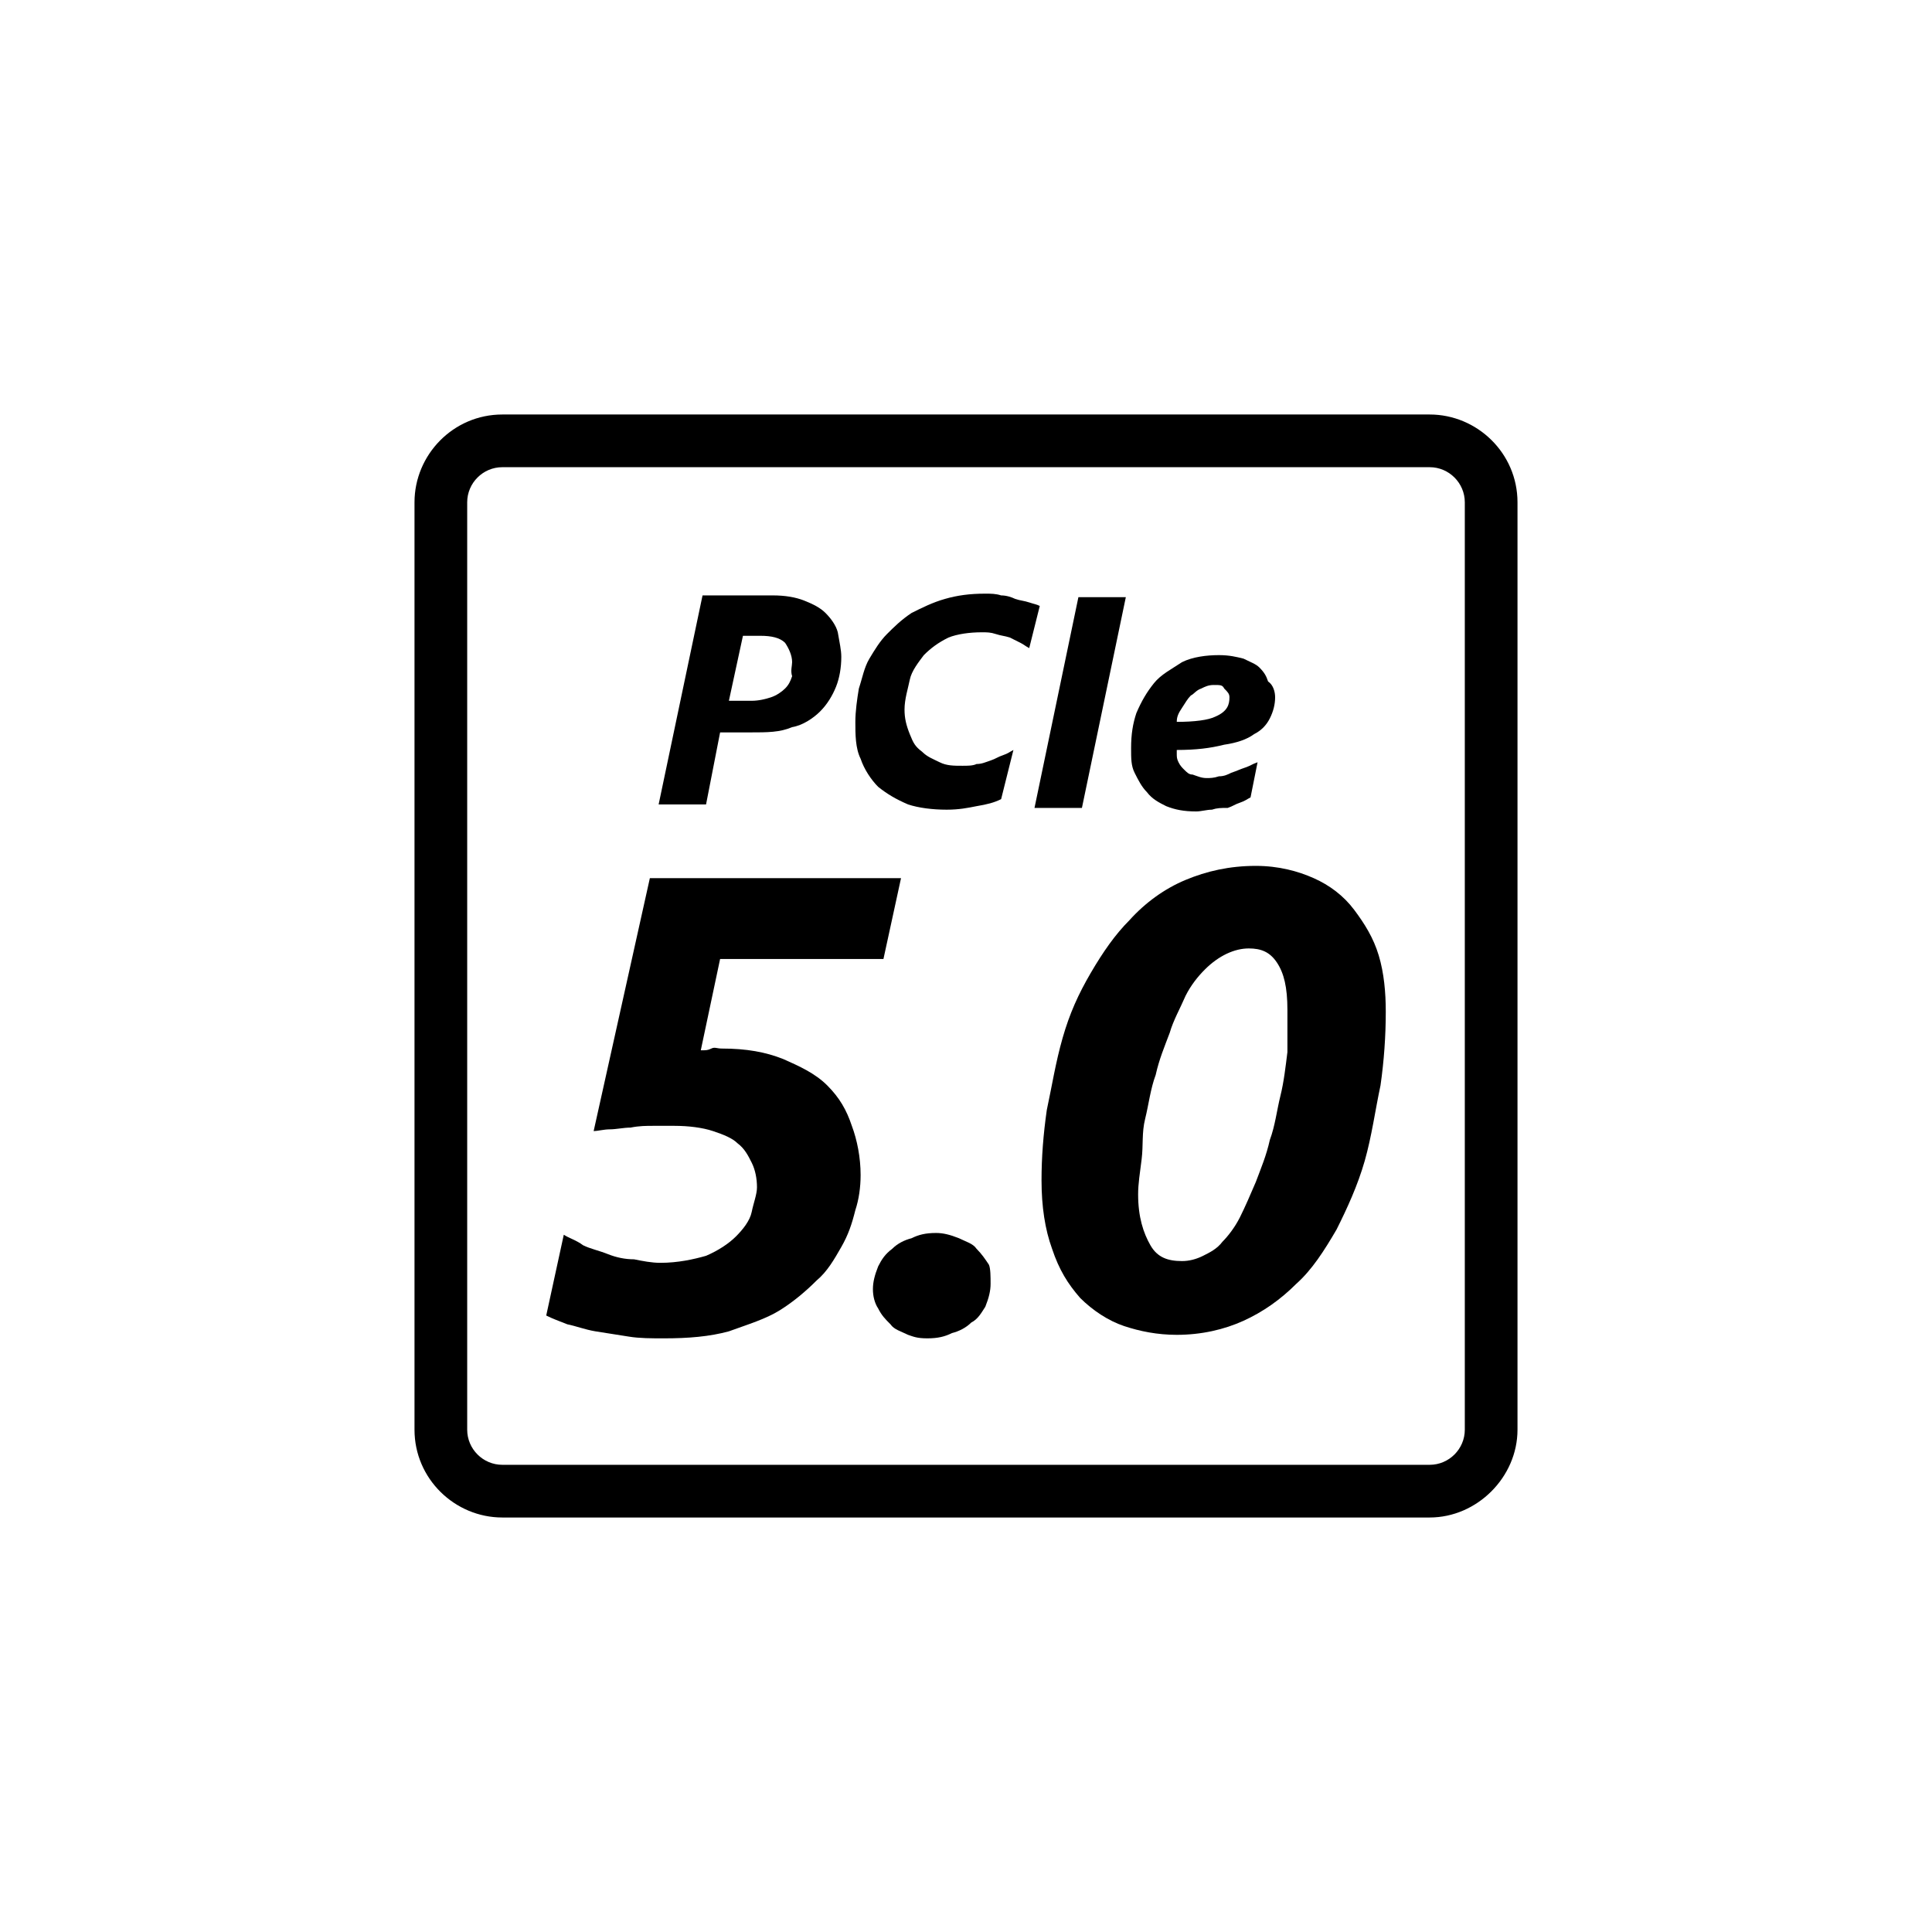 <?xml version="1.0" encoding="utf-8"?>
<!-- Generator: Adobe Illustrator 28.1.0, SVG Export Plug-In . SVG Version: 6.00 Build 0)  -->
<svg version="1.1" id="圖層_1" xmlns="http://www.w3.org/2000/svg" xmlns:xlink="http://www.w3.org/1999/xlink" x="0px" y="0px"
	 viewBox="0 0 110 110" style="enable-background:new 0 0 110 110;" xml:space="preserve">
<style type="text/css">
	.st0{fill:#000000;}
</style>
<g>
	<g>
		<path class="st0" d="M81.4,86.4H28.6c-2.7,0-5-2.2-5-5V28.6c0-2.7,2.2-5,5-5h52.8c2.7,0,5,2.2,5,5v52.8
			C86.4,84.1,84.1,86.4,81.4,86.4z M28.6,26.6c-1.1,0-2,0.9-2,2v52.8c0,1.1,0.9,2,2,2h52.8c1.1,0,2-0.9,2-2V28.6c0-1.1-0.9-2-2-2
			H28.6z"/>
	</g>
	<g>
		<g>
			<path class="st0" d="M50.3,54.6H41l-1.1,5.2c0.3,0,0.4,0,0.6-0.1c0.2-0.1,0.3,0,0.6,0c1.4,0,2.5,0.2,3.5,0.6
				c0.9,0.4,1.8,0.8,2.5,1.5s1.1,1.4,1.4,2.3c0.3,0.8,0.5,1.8,0.5,2.8c0,0.7-0.1,1.4-0.3,2c-0.2,0.8-0.4,1.4-0.8,2.1
				s-0.8,1.4-1.4,1.9c-0.6,0.6-1.3,1.2-2.1,1.7c-0.8,0.5-1.8,0.8-2.9,1.2c-1.1,0.3-2.3,0.4-3.7,0.4c-0.7,0-1.4,0-2-0.1
				s-1.3-0.2-1.9-0.3c-0.6-0.1-1.1-0.3-1.6-0.4c-0.5-0.2-0.8-0.3-1.2-0.5l1-4.6c0.3,0.2,0.7,0.3,1.1,0.6c0.4,0.2,0.9,0.3,1.4,0.5
				c0.5,0.2,1,0.3,1.5,0.3c0.5,0.1,1,0.2,1.5,0.2c1,0,1.9-0.2,2.6-0.4c0.7-0.3,1.3-0.7,1.7-1.1c0.4-0.4,0.8-0.9,0.9-1.4
				s0.3-1,0.3-1.4c0-0.5-0.1-1-0.3-1.4c-0.2-0.4-0.4-0.8-0.8-1.1c-0.3-0.3-0.8-0.5-1.4-0.7s-1.4-0.3-2.2-0.3c-0.3,0-0.8,0-1.2,0
				s-0.8,0-1.3,0.1c-0.4,0-0.8,0.1-1.2,0.1c-0.3,0-0.7,0.1-0.9,0.1L37,50h14.3L50.3,54.6z"/>
			<path class="st0" d="M56.4,73.1c0,0.4-0.1,0.8-0.3,1.3c-0.2,0.3-0.4,0.7-0.8,0.9c-0.3,0.3-0.7,0.5-1.1,0.6
				c-0.4,0.2-0.8,0.3-1.4,0.3S52,76.1,51.7,76c-0.4-0.2-0.8-0.3-1-0.6c-0.3-0.3-0.5-0.5-0.7-0.9c-0.2-0.3-0.3-0.7-0.3-1.1
				s0.1-0.8,0.3-1.3c0.2-0.4,0.4-0.7,0.8-1c0.3-0.3,0.7-0.5,1.1-0.6c0.4-0.2,0.8-0.3,1.4-0.3c0.4,0,0.8,0.1,1.3,0.3
				c0.4,0.2,0.8,0.3,1,0.6c0.3,0.3,0.5,0.6,0.7,0.9C56.4,72.2,56.4,72.7,56.4,73.1z"/>
			<path class="st0" d="M78.9,57.6c0,1.4-0.1,2.8-0.3,4.2c-0.3,1.4-0.5,2.9-0.9,4.3c-0.4,1.4-1,2.7-1.6,3.9
				c-0.7,1.2-1.4,2.3-2.3,3.1c-0.9,0.9-1.9,1.6-3,2.1c-1.1,0.5-2.4,0.8-3.8,0.8c-1.1,0-2.1-0.2-3-0.5c-0.9-0.3-1.8-0.9-2.5-1.6
				c-0.7-0.8-1.2-1.6-1.6-2.8c-0.4-1.1-0.6-2.4-0.6-3.9c0-1.3,0.1-2.6,0.3-4c0.3-1.4,0.5-2.7,0.9-4.1s0.9-2.5,1.6-3.7
				c0.7-1.2,1.4-2.2,2.2-3c0.9-1,2-1.8,3.2-2.3c1.2-0.5,2.5-0.8,4-0.8c1.3,0,2.4,0.3,3.3,0.7c0.9,0.4,1.7,1,2.3,1.8
				c0.6,0.8,1.1,1.6,1.4,2.6C78.8,55.4,78.9,56.5,78.9,57.6z M73.3,57.5c0-1.3-0.2-2.1-0.6-2.7c-0.4-0.6-0.9-0.8-1.6-0.8
				c-0.8,0-1.7,0.4-2.5,1.2c-0.4,0.4-0.8,0.9-1.1,1.5c-0.3,0.7-0.7,1.4-0.9,2.1c-0.3,0.8-0.6,1.5-0.8,2.4c-0.3,0.8-0.4,1.7-0.6,2.5
				S65.1,65.2,65,66s-0.2,1.4-0.2,2c0,1.3,0.3,2.2,0.7,2.9c0.4,0.7,1,0.9,1.8,0.9c0.4,0,0.8-0.1,1.2-0.3c0.4-0.2,0.8-0.4,1.1-0.8
				c0.3-0.3,0.7-0.8,1-1.4c0.3-0.6,0.6-1.3,0.9-2c0.3-0.8,0.6-1.5,0.8-2.4c0.3-0.8,0.4-1.7,0.6-2.5c0.2-0.8,0.3-1.7,0.4-2.5
				C73.3,58.9,73.3,58.1,73.3,57.5z"/>
		</g>
		<g>
			<path class="st0" d="M47.9,37.4c0,0.6-0.1,1.2-0.3,1.7c-0.2,0.5-0.5,1-0.9,1.4c-0.4,0.4-1,0.8-1.6,0.9c-0.7,0.3-1.4,0.3-2.4,0.3
				H41l-0.8,4.1h-2.7L40,33.9H44c0.7,0,1.3,0.1,1.8,0.3c0.5,0.2,0.9,0.4,1.2,0.7c0.3,0.3,0.6,0.7,0.7,1.1
				C47.8,36.6,47.9,37,47.9,37.4z M45.1,37.7c0-0.4-0.2-0.8-0.4-1.1c-0.3-0.3-0.8-0.4-1.4-0.4h-1l-0.8,3.7h1.3
				c0.4,0,0.8-0.1,1.1-0.2s0.6-0.3,0.8-0.5c0.2-0.2,0.3-0.4,0.4-0.7C45,38.2,45.1,37.9,45.1,37.7z"/>
			<path class="st0" d="M58.6,36.9c-0.2-0.1-0.3-0.2-0.5-0.3c-0.2-0.1-0.4-0.2-0.6-0.3c-0.3-0.1-0.5-0.1-0.8-0.2
				c-0.3-0.1-0.5-0.1-0.8-0.1c-0.7,0-1.4,0.1-1.9,0.3c-0.6,0.3-1,0.6-1.4,1c-0.3,0.4-0.7,0.9-0.8,1.4s-0.3,1.1-0.3,1.7
				c0,0.5,0.1,0.9,0.3,1.4s0.3,0.7,0.7,1c0.3,0.3,0.6,0.4,1,0.6c0.4,0.2,0.8,0.2,1.3,0.2c0.3,0,0.6,0,0.8-0.1c0.3,0,0.5-0.1,0.8-0.2
				c0.3-0.1,0.4-0.2,0.7-0.3c0.3-0.1,0.4-0.2,0.6-0.3L57,45.5c-0.4,0.2-0.8,0.3-1.4,0.4c-0.5,0.1-1,0.2-1.7,0.2
				c-0.8,0-1.6-0.1-2.2-0.3c-0.7-0.3-1.2-0.6-1.7-1c-0.4-0.4-0.8-1-1-1.6c-0.3-0.6-0.3-1.4-0.3-2.1c0-0.6,0.1-1.3,0.2-1.9
				c0.2-0.6,0.3-1.2,0.6-1.7c0.3-0.5,0.6-1,1-1.4s0.8-0.8,1.4-1.2c0.6-0.3,1.2-0.6,1.9-0.8c0.7-0.2,1.4-0.3,2.3-0.3
				c0.3,0,0.6,0,0.9,0.1c0.3,0,0.6,0.1,0.8,0.2c0.3,0.1,0.5,0.1,0.8,0.2c0.3,0.1,0.4,0.1,0.6,0.2L58.6,36.9z"/>
			<path class="st0" d="M61.6,46h-2.7L61.4,34h2.7L61.6,46z"/>
			<path class="st0" d="M72.6,39.7c0,0.4-0.1,0.8-0.3,1.2s-0.5,0.7-0.9,0.9c-0.4,0.3-1,0.5-1.7,0.6c-0.8,0.2-1.6,0.3-2.7,0.3v0.1
				v0.1c0,0.2,0,0.3,0.1,0.5c0.1,0.2,0.2,0.3,0.3,0.4c0.2,0.2,0.3,0.3,0.5,0.3c0.3,0.1,0.5,0.2,0.8,0.2c0.2,0,0.4,0,0.7-0.1
				c0.3,0,0.5-0.1,0.7-0.2c0.3-0.1,0.5-0.2,0.8-0.3c0.3-0.1,0.4-0.2,0.7-0.3l-0.4,2c-0.2,0.1-0.3,0.2-0.6,0.3
				c-0.3,0.1-0.4,0.2-0.7,0.3C69.5,46,69.3,46,69,46.1c-0.3,0-0.6,0.1-0.9,0.1c-0.7,0-1.2-0.1-1.7-0.3c-0.4-0.2-0.8-0.4-1.1-0.8
				c-0.3-0.3-0.5-0.7-0.7-1.1c-0.2-0.4-0.2-0.8-0.2-1.4c0-0.8,0.1-1.4,0.3-2c0.3-0.7,0.6-1.2,1-1.7c0.4-0.5,1-0.8,1.6-1.2
				c0.6-0.3,1.4-0.4,2.1-0.4c0.6,0,1,0.1,1.4,0.2c0.4,0.2,0.7,0.3,0.9,0.5c0.3,0.3,0.4,0.5,0.5,0.8C72.5,39,72.6,39.4,72.6,39.7z
				 M70,39.7c0-0.2-0.1-0.3-0.3-0.5C69.6,39,69.5,39,69.1,39c-0.3,0-0.5,0.1-0.7,0.2c-0.3,0.1-0.4,0.3-0.6,0.4
				c-0.2,0.2-0.3,0.4-0.5,0.7c-0.2,0.3-0.3,0.5-0.3,0.8c1,0,1.8-0.1,2.2-0.3C69.9,40.5,70,40.1,70,39.7z"/>
		</g>
	</g>
</g>
</svg>

